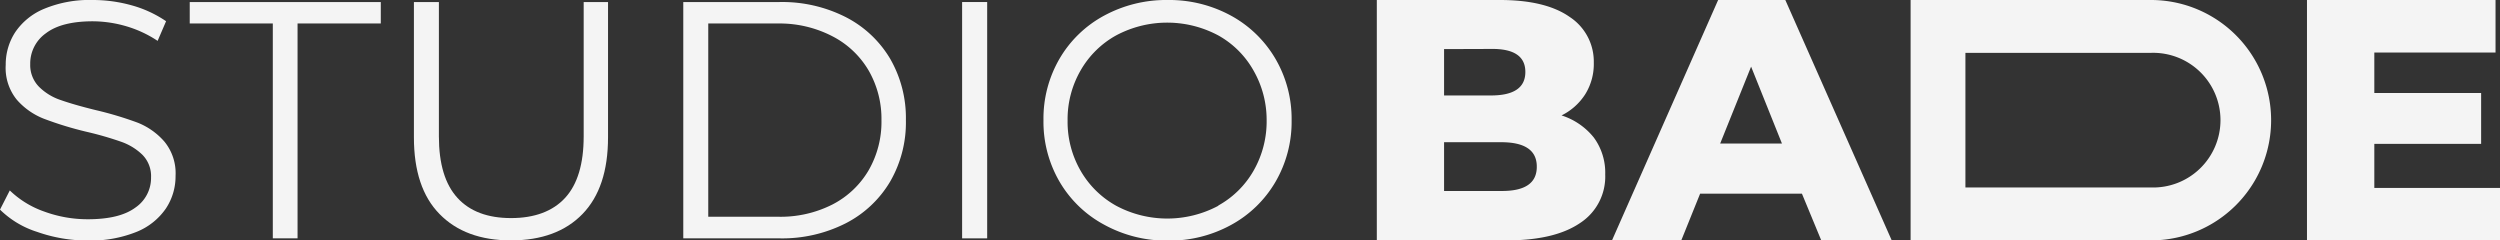 <svg id="Calque_1" data-name="Calque 1" xmlns="http://www.w3.org/2000/svg" viewBox="0 0 319.27 30.7"><rect x="0" y="0" width="319.27" height="30.7" fill="#333333" stroke="none"/><defs><style>.cls-1{fill:#f4f4f4;}</style></defs><path class="cls-1" d="M4.76,29.62A11.86,11.86,0,0,1,0,26.77l1.25-2.45A12,12,0,0,0,5.6,27a16.08,16.08,0,0,0,5.61,1c2.7,0,4.73-.49,6.08-1.49a4.58,4.58,0,0,0,2-3.86,3.87,3.87,0,0,0-1.1-2.88,7.41,7.41,0,0,0-2.7-1.66,42.28,42.28,0,0,0-4.44-1.28,44.16,44.16,0,0,1-5.43-1.66,8.89,8.89,0,0,1-3.47-2.43A6.44,6.44,0,0,1,.73,8.28,7.55,7.55,0,0,1,1.94,4.12a8.26,8.26,0,0,1,3.71-3A15.09,15.09,0,0,1,11.86,0a18.4,18.4,0,0,1,5.06.71,14.74,14.74,0,0,1,4.29,2L20.13,5.22a14.64,14.64,0,0,0-4.05-1.88,15.35,15.35,0,0,0-4.22-.62q-4,0-6,1.53a4.73,4.73,0,0,0-2,3.94A3.94,3.94,0,0,0,5,11.1a7.09,7.09,0,0,0,2.76,1.68c1.11.39,2.59.82,4.46,1.28a44.74,44.74,0,0,1,5.37,1.61A8.83,8.83,0,0,1,21,18.09a6.35,6.35,0,0,1,1.42,4.37,7.41,7.41,0,0,1-1.23,4.16,8.29,8.29,0,0,1-3.77,3,15.79,15.79,0,0,1-6.25,1.1A19.41,19.41,0,0,1,4.76,29.62Z" transform="translate(0 0)"/><path class="cls-1" d="M34.84,3H24.23V.26h24.4V3H38V30.44H34.84Z" transform="translate(0 0)"/><path class="cls-1" d="M56.13,27.33Q52.86,24,52.86,17.55V.26h3.19V17.42c0,3.51.79,6.12,2.37,7.85s3.87,2.58,6.85,2.58,5.32-.86,6.9-2.58,2.37-4.34,2.37-7.85V.26h3.11V17.55q0,6.42-3.26,9.78T65.27,30.7Q59.42,30.7,56.13,27.33Z" transform="translate(0 0)"/><path class="cls-1" d="M87.26.26H99.55A17.94,17.94,0,0,1,108,2.18a14,14,0,0,1,5.69,5.34,15.13,15.13,0,0,1,2,7.83,15.07,15.07,0,0,1-2,7.82A14,14,0,0,1,108,28.52a17.94,17.94,0,0,1-8.45,1.92H87.26ZM99.38,27.68a14.62,14.62,0,0,0,6.94-1.57,11.41,11.41,0,0,0,4.61-4.36,12.39,12.39,0,0,0,1.64-6.4A12.36,12.36,0,0,0,110.93,9a11.41,11.41,0,0,0-4.61-4.36A14.62,14.62,0,0,0,99.38,3H90.45V27.68Z" transform="translate(0 0)"/><path class="cls-1" d="M122.87.26h3.2V30.44h-3.2Z" transform="translate(0 0)"/><path class="cls-1" d="M141,28.69a14.59,14.59,0,0,1-5.69-5.49,15.2,15.2,0,0,1-2.05-7.85,15.2,15.2,0,0,1,2.05-7.85A14.61,14.61,0,0,1,141,2a16.65,16.65,0,0,1,8.13-2,16.48,16.48,0,0,1,8.08,2,14.76,14.76,0,0,1,5.67,5.5,15.22,15.22,0,0,1,2.07,7.87,15.24,15.24,0,0,1-2.07,7.87,14.67,14.67,0,0,1-5.67,5.49,16.37,16.37,0,0,1-8.08,2A16.55,16.55,0,0,1,141,28.69Zm14.6-2.45a11.75,11.75,0,0,0,4.52-4.49,12.68,12.68,0,0,0,1.64-6.4A12.68,12.68,0,0,0,160.08,9a11.68,11.68,0,0,0-4.52-4.49,13.85,13.85,0,0,0-13,0A11.81,11.81,0,0,0,138,9a12.49,12.49,0,0,0-1.66,6.4,12.49,12.49,0,0,0,1.66,6.4,11.88,11.88,0,0,0,4.57,4.49,13.85,13.85,0,0,0,13,0Z" transform="translate(0 0)"/><path class="cls-1" d="M203.54,17.56A7.58,7.58,0,0,1,205,22.28a7.07,7.07,0,0,1-3.24,6.22c-2.17,1.47-5.29,2.2-9.39,2.2H175.83V0h15.7q5.86,0,8.94,2.17A6.81,6.81,0,0,1,203.54,8,7.32,7.32,0,0,1,202.47,12a7.52,7.52,0,0,1-3.05,2.74A8.64,8.64,0,0,1,203.54,17.56ZM184.42,6.27v5.92h6q4.38,0,4.38-3t-4.38-2.94Zm11.84,15q0-3.11-4.56-3.11h-7.28v6.23h7.28Q196.26,24.43,196.26,21.31Z" transform="translate(0 0)"/><path class="cls-1" d="M230.12,24.73h-13l-2.42,6h-8.85L219.42,0H228l13.59,30.7h-9Zm-2.55-6.4-3.94-9.82-3.95,9.82Z" transform="translate(0 0)"/><path class="cls-1" d="M319.27,24V30.7H294.62V0H318.7V6.71H303.22v5.17h13.64v6.49H303.22V24Z" transform="translate(0 0)"/><path class="cls-1" d="M274.71,0H244V30.7h30.69a15.35,15.35,0,1,0,0-30.7Zm0,23.94H251V6.75h23.68a8.6,8.6,0,1,1,0,17.19Z" transform="translate(0 0)"/></svg>